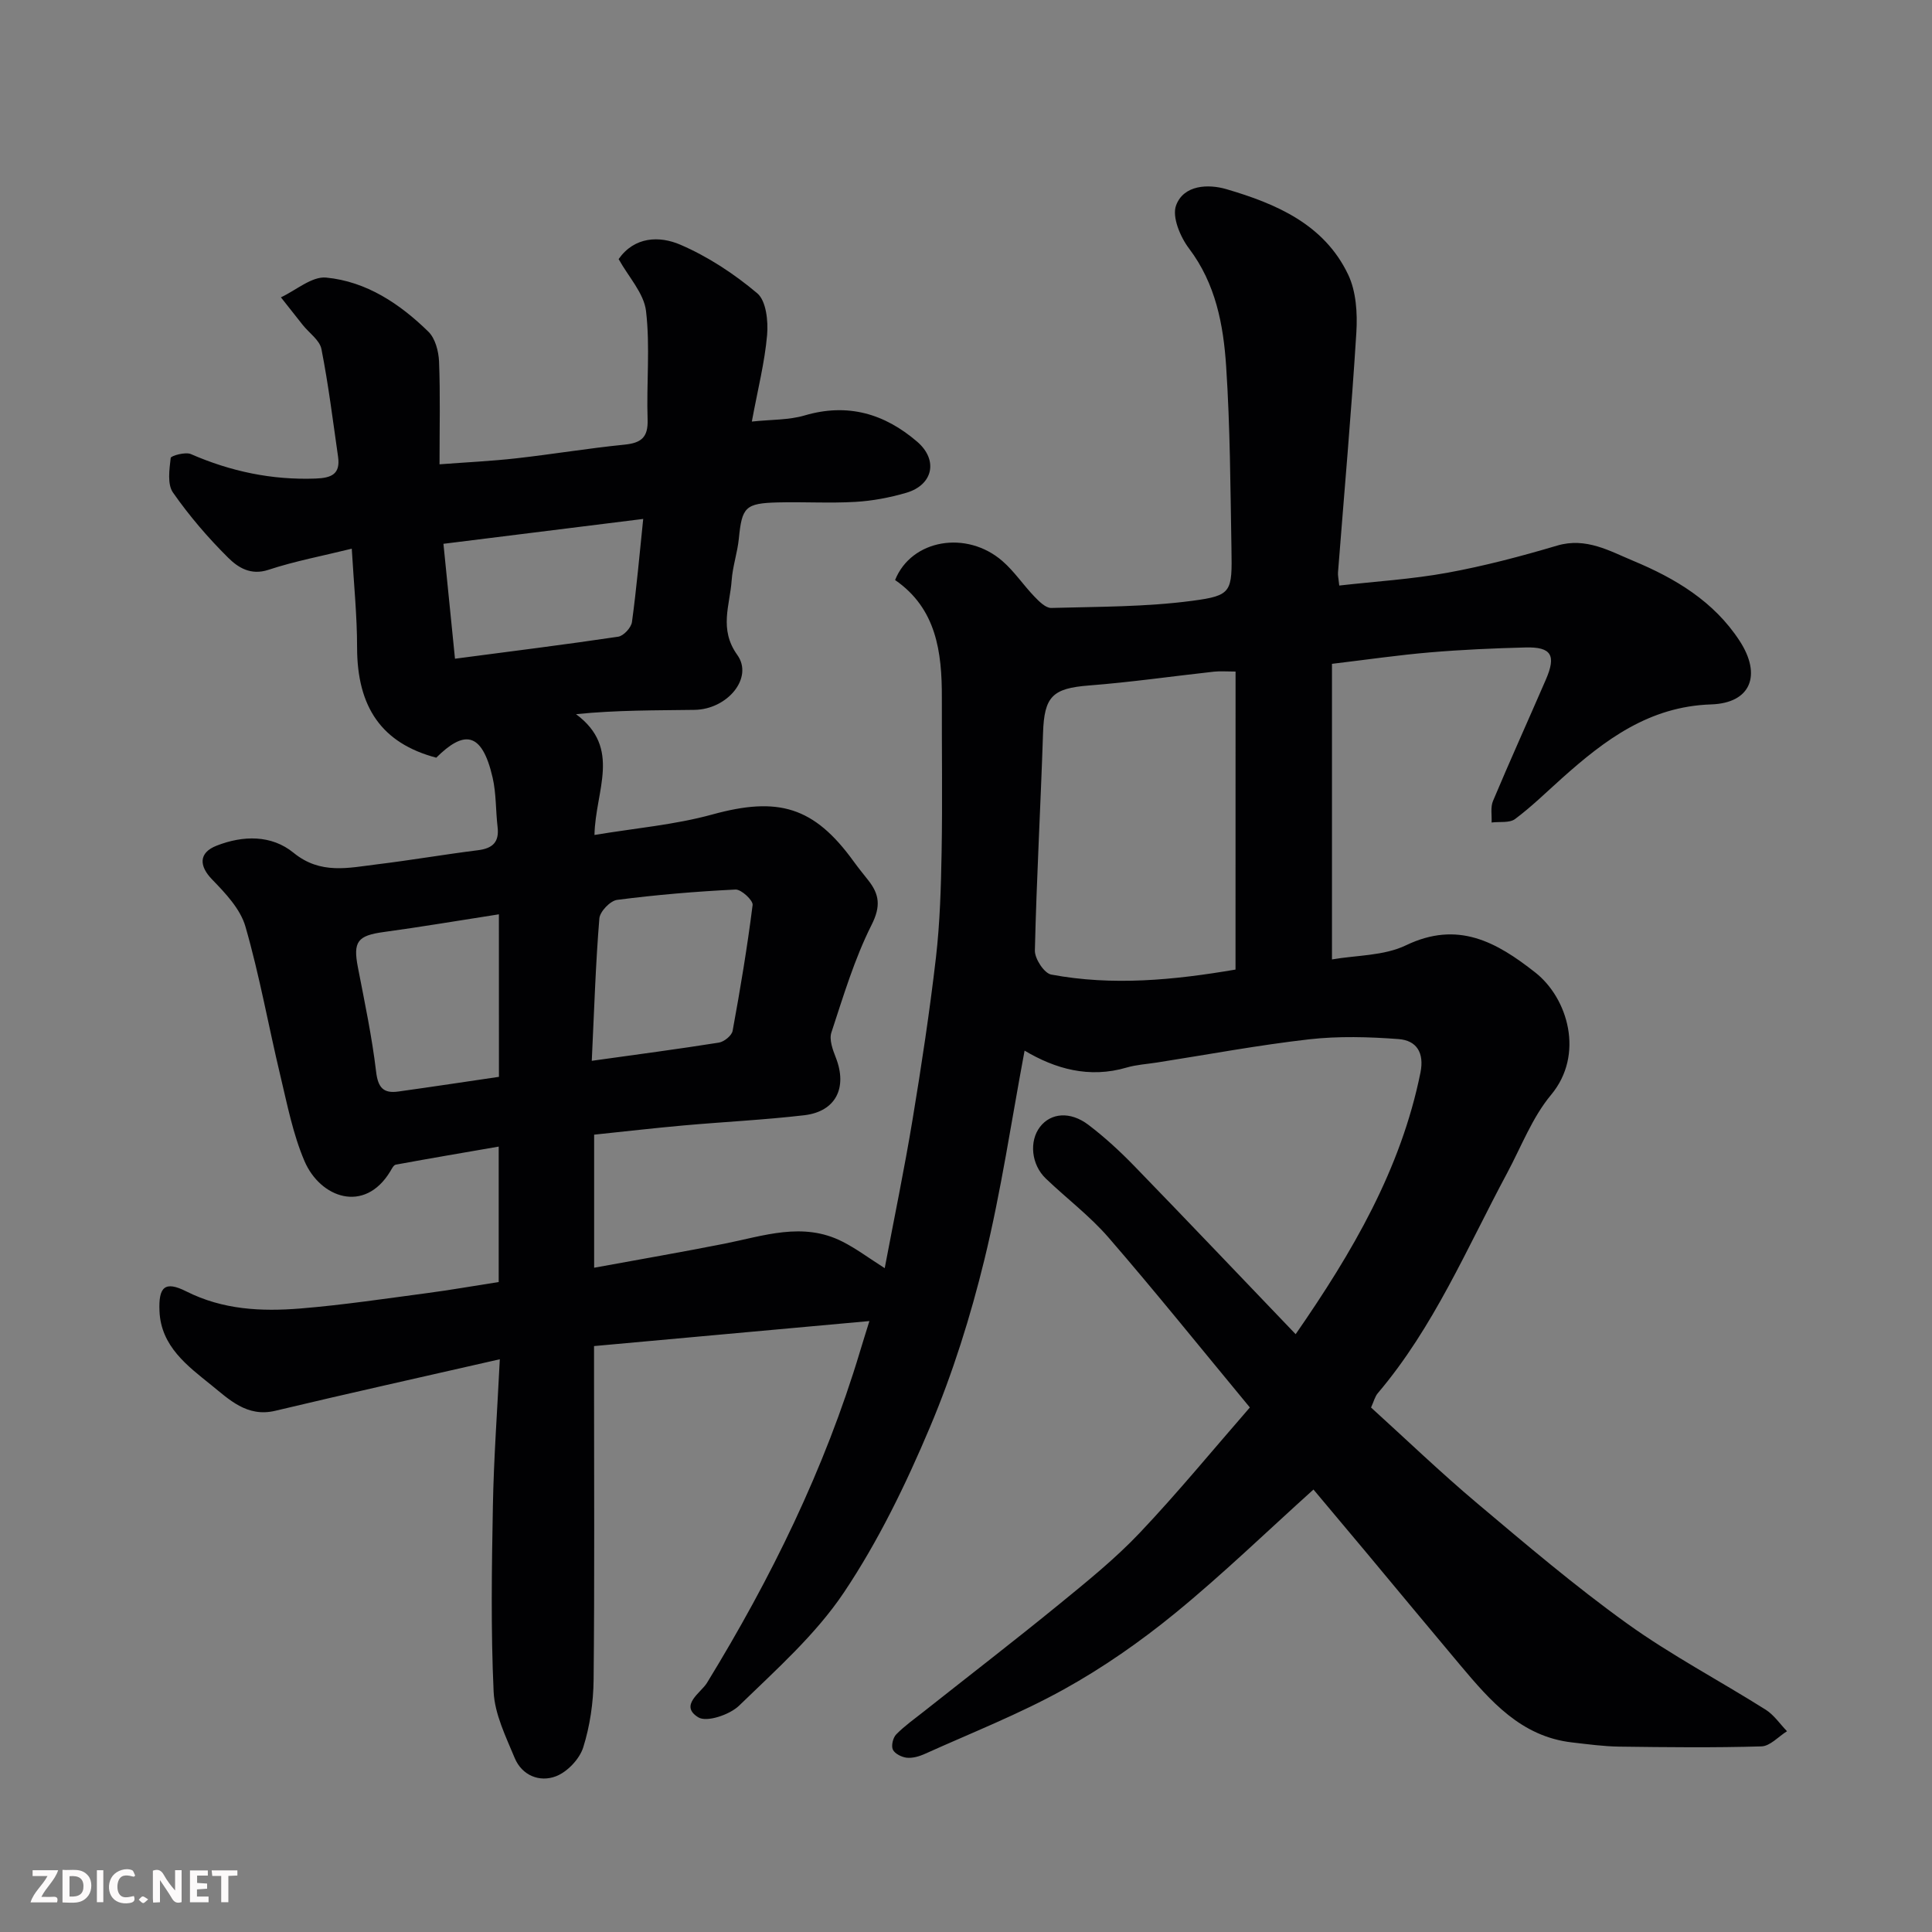 <svg enable-background="new 0 0 400 400" viewBox="0 0 400 400" xmlns="http://www.w3.org/2000/svg"><rect x="0" y="0" width="400" height="400" fill="#808080" stroke="none"/><path d="m258.77 291.4c-10.33-12.48-19.58-24-29.25-35.17-3.87-4.47-8.7-8.11-13-12.23-3.02-2.89-3.47-7.74-1.2-10.69 2.23-2.9 6.25-3.29 10.03-.42 3.4 2.58 6.58 5.52 9.56 8.59 11.1 11.44 22.08 23 33.34 34.75 11.77-16.99 21.79-34.12 25.84-54.16.83-4.13-.81-6.66-4.53-6.94-6.15-.46-12.42-.64-18.52.05-10.54 1.2-20.99 3.16-31.48 4.8-2.1.33-4.26.45-6.28 1.04-7.79 2.3-14.84.26-21.15-3.5-2.73 14.56-4.85 29.03-8.3 43.19-2.88 11.81-6.56 23.55-11.28 34.74-4.99 11.84-10.7 23.62-17.83 34.26-5.86 8.74-14.05 16-21.69 23.42-1.94 1.89-6.71 3.5-8.45 2.43-4.02-2.47.55-5.11 1.78-7.12 13.27-21.67 24.39-44.29 31.71-68.69.6-2.01 1.24-4.01 1.93-6.24-19 1.73-37.81 3.43-57.01 5.18v7.12c0 20.66.12 41.33-.09 61.99-.05 4.69-.75 9.53-2.15 13.98-.76 2.41-3.29 5.08-5.65 5.98-3.37 1.29-7.02-.15-8.54-3.79-1.84-4.44-4.14-9.08-4.36-13.72-.59-12.83-.39-25.7-.15-38.56.18-9.74.9-19.48 1.43-30.27-16.18 3.7-31.37 7.06-46.5 10.67-5.85 1.4-9.6-2.4-13.28-5.36-4.89-3.94-10.37-7.98-10.68-15.26-.22-5.06 1.12-6.33 5.55-4.1 7.59 3.82 15.55 4.19 23.61 3.54 8.81-.72 17.58-2.04 26.35-3.2 4.68-.62 9.33-1.44 14.72-2.28 0-8.89 0-17.9 0-28.04-6.97 1.21-14.15 2.42-21.31 3.74-.46.08-.84.89-1.15 1.41-5.35 8.8-14.49 5.44-17.74-2.13-2.4-5.6-3.58-11.75-5.01-17.72-2.46-10.28-4.3-20.73-7.23-30.87-1.04-3.62-4.13-6.89-6.89-9.73-2.71-2.79-2.83-5.52.9-6.99 5.48-2.16 11.38-2.28 15.96 1.46 5.58 4.56 11.38 3.11 17.3 2.39 6.98-.85 13.91-2.05 20.88-2.92 3.03-.38 4.43-1.67 4.06-4.8-.4-3.41-.27-6.93-1.03-10.24-2.26-9.83-6.1-9.64-11.67-4.12-11.25-2.98-16.39-10.41-16.39-22.87 0-6.57-.68-13.15-1.1-20.4-6.06 1.5-11.79 2.57-17.27 4.38-3.67 1.21-6.3-.51-8.3-2.49-4.19-4.15-8.08-8.69-11.45-13.52-1.2-1.72-.74-4.77-.47-7.16.05-.45 3.04-1.29 4.17-.8 8.26 3.6 16.77 5.4 25.82 5.07 3.33-.12 5.18-.93 4.66-4.54-1.07-7.44-1.99-14.9-3.44-22.27-.36-1.84-2.54-3.32-3.86-4.98-1.52-1.9-3.02-3.82-4.53-5.73 3.13-1.46 6.4-4.37 9.36-4.09 8.34.8 15.27 5.42 21.18 11.21 1.42 1.39 2.11 4.06 2.2 6.17.27 6.82.1 13.66.1 21.28 5.54-.42 10.73-.66 15.89-1.24 7.48-.84 14.91-2.08 22.4-2.83 3.43-.35 4.91-1.46 4.79-5.16-.26-7.51.55-15.11-.33-22.52-.44-3.68-3.62-7.04-5.67-10.74 3.29-4.69 8.46-4.83 12.75-2.99 5.73 2.46 11.17 6.04 15.95 10.07 1.85 1.56 2.29 5.76 2.04 8.64-.49 5.65-1.92 11.21-3.16 17.92 4.04-.43 7.65-.3 10.94-1.27 8.91-2.62 16.53-.37 23.29 5.44 4.42 3.8 3.29 8.98-2.3 10.59-3.41.99-6.98 1.67-10.52 1.87-5.31.31-10.66-.03-15.99.11-6.8.17-7.46.97-8.11 7.49-.29 2.91-1.29 5.76-1.49 8.67-.36 5.13-2.67 10.07 1.17 15.42 3.39 4.72-2.02 11.27-8.86 11.37-8.01.12-16.03.03-24.53.89 9.52 7.06 3.99 15.79 3.82 25.01 8.45-1.41 16.63-2.1 24.4-4.24 13.62-3.75 21.04-1.65 29.26 9.72.96 1.32 1.98 2.59 3 3.87 2.34 2.95 2.66 5.41.7 9.29-3.54 7.04-5.83 14.73-8.31 22.26-.49 1.48.28 3.57.92 5.2 2.44 6.23 0 11.17-6.55 11.93-8.33.97-16.72 1.37-25.08 2.12-6.01.54-12.01 1.23-18.41 1.9v13.86 13.69c9.4-1.72 18.19-3.24 26.94-4.97 8.14-1.61 16.26-4.6 24.44-.45 2.87 1.45 5.48 3.41 8.78 5.51 1.94-10.25 4.07-20.51 5.78-30.85 1.84-11.13 3.53-22.29 4.83-33.49.83-7.21 1.04-14.51 1.17-21.78.19-10.66.02-21.33.05-32 .03-9.48-1.15-18.47-9.68-24.35 3.37-8.43 14.83-10.38 22.24-3.91 2.46 2.14 4.32 4.96 6.6 7.33.97 1.01 2.34 2.39 3.49 2.36 9.75-.27 19.57-.2 29.2-1.48 8.23-1.09 8.26-1.82 8.11-10.77-.22-12.6-.27-25.22-1.1-37.79-.57-8.6-2.16-17.08-7.69-24.39-1.81-2.39-3.55-6.53-2.68-8.9 1.57-4.29 6.69-4.47 10.41-3.38 10.3 3.02 20.25 7.26 25.22 17.69 1.66 3.48 1.94 7.98 1.7 11.95-1.03 16.58-2.51 33.14-3.8 49.71-.05.63.11 1.28.26 2.72 7.58-.86 15.06-1.31 22.39-2.65 7.66-1.4 15.24-3.4 22.72-5.62 5.98-1.77 10.89 1.13 15.79 3.17 8.64 3.6 16.67 8.37 22 16.57 4.58 7.04 2.35 12.87-5.91 13.14-12.84.42-22.01 7.35-30.89 15.29-3.2 2.86-6.27 5.88-9.7 8.44-1.16.86-3.22.51-4.86.72.07-1.49-.26-3.16.29-4.46 3.54-8.42 7.31-16.74 10.94-25.12 2.19-5.05 1.15-6.8-4.2-6.66-6.6.17-13.22.46-19.8 1.02-6.52.55-13 1.5-20.28 2.37v61.2c5.01-.88 10.73-.72 15.31-2.92 10.77-5.18 18.76-.69 26.79 5.63 6.75 5.31 10.21 17 3.26 25.33-3.9 4.68-6.17 10.73-9.1 16.2-8.33 15.53-15.19 31.92-26.76 45.55-.61.71-.84 1.74-1.41 2.98 7.28 6.61 14.41 13.46 21.96 19.82 10.15 8.55 20.3 17.18 31.07 24.92 9.12 6.55 19.15 11.82 28.67 17.82 1.73 1.09 2.96 2.96 4.42 4.46-1.76 1.1-3.5 3.09-5.3 3.14-9.79.29-19.59.18-29.39.05-3.28-.04-6.56-.5-9.83-.87-10.55-1.22-16.89-8.58-23.15-16.02-6.55-7.79-13.04-15.63-19.56-23.45-3.68-4.41-7.37-8.8-10.81-12.89-9.64 8.68-18.81 17.57-28.66 25.62-7.18 5.87-14.91 11.26-23.01 15.75-9.22 5.11-19.12 9-28.76 13.35-1.15.52-2.53.93-3.75.81-1.06-.11-2.49-.82-2.9-1.67-.38-.79.02-2.48.69-3.16 1.71-1.75 3.75-3.18 5.68-4.71 9.37-7.42 18.84-14.71 28.1-22.27 5.74-4.69 11.56-9.39 16.64-14.75 7.89-8.33 15.17-17.21 22.8-25.96zm-2.96-152.36c-1.81 0-3.15-.12-4.46.02-8.63.95-17.23 2.19-25.88 2.86-7.56.59-9.27 2.26-9.52 9.84-.49 15.01-1.34 30.02-1.69 45.03-.04 1.7 1.93 4.71 3.37 4.98 12.74 2.39 25.43 1.14 38.17-1.03.01-20.63.01-40.9.01-61.7zm-133.29 80.59c9.57-1.34 17.96-2.44 26.32-3.77 1.08-.17 2.66-1.45 2.84-2.43 1.59-8.65 3.04-17.34 4.14-26.06.12-.96-2.35-3.25-3.53-3.2-8.19.4-16.39 1.09-24.52 2.14-1.42.18-3.57 2.42-3.68 3.85-.77 9.35-1.06 18.75-1.57 29.47zm10.65-112.19c-14.08 1.75-27.53 3.43-41.36 5.15.79 7.89 1.57 15.62 2.39 23.79 11.76-1.55 22.8-2.92 33.8-4.56 1.11-.17 2.68-1.87 2.84-3.03.95-6.96 1.56-13.98 2.33-21.35zm-29.88 81.86c-8.69 1.35-16.23 2.63-23.81 3.66-5.45.74-6.42 1.97-5.38 7.32 1.39 7.18 2.91 14.36 3.77 21.61.39 3.31 1.53 4.53 4.59 4.1 7.19-1 14.36-2.09 20.84-3.04-.01-11.36-.01-21.89-.01-33.65z" fill="#010103"/><g fill="#fcfafa"><path d="m37.59 393.81c-.92.31-1.52.05-2-.78-.7-1.2-1.52-2.34-2.47-3.78v4.59c-.55.03-.95.05-1.41.07-.03-.37-.06-.64-.06-.91 0-1.91 0-3.81 0-5.7 1.13-.41 1.77-.03 2.29.91.62 1.11 1.38 2.14 2.31 3.19v-4.2h1.35v6.61z"/><path d="m12.94 393.88v-6.75c1.9.19 3.93-.54 5.37 1.29.8 1.01.78 2.88.03 3.97-1.37 1.97-3.4 1.51-5.4 1.49m1.45-1.22c2.04.12 2.92-.58 2.89-2.21-.03-1.51-.98-2.19-2.89-2z"/><path d="m11.81 393.87h-5.49c.68-2.18 2.47-3.48 3.51-5.45h-3.08v-1.21h5.29c-.71 2.13-2.44 3.48-3.47 5.51.86 0 1.63.04 2.39-.01.79-.05 1.14.21.85 1.16"/><path d="m39.33 393.86v-6.61h3.7v1.07h-2.22v1.52c.68.04 1.34.09 2.07.13v1.07c-.72.05-1.38.09-2.1.14v1.48h2.4v1.19h-3.84z"/><path d="m27.71 388.56c-1.15-.3-2.46-.61-3.1.64-.37.73-.41 1.93-.06 2.67.63 1.35 1.99.93 3.17.68.35.94-.01 1.32-.93 1.46-1.62.25-3.05-.27-3.76-1.48-.73-1.24-.6-3.03.31-4.17.88-1.11 2.71-1.7 4-1.16.32.13.44.74.65 1.12-.1.08-.19.16-.28.24"/><path d="m49.15 387.24v1.07c-.59.02-1.17.05-1.87.08v5.44h-1.48v-5.44h-1.85c-.05-.4-.08-.73-.13-1.15z"/><path d="m20.06 387.21h1.33v6.62h-1.33z"/><path d="m30.68 393.25c-.49.38-.8.79-1.05.76-.32-.05-.6-.45-.9-.7.26-.24.51-.64.8-.67.29-.04.62.3 1.15.61"/></g></svg>